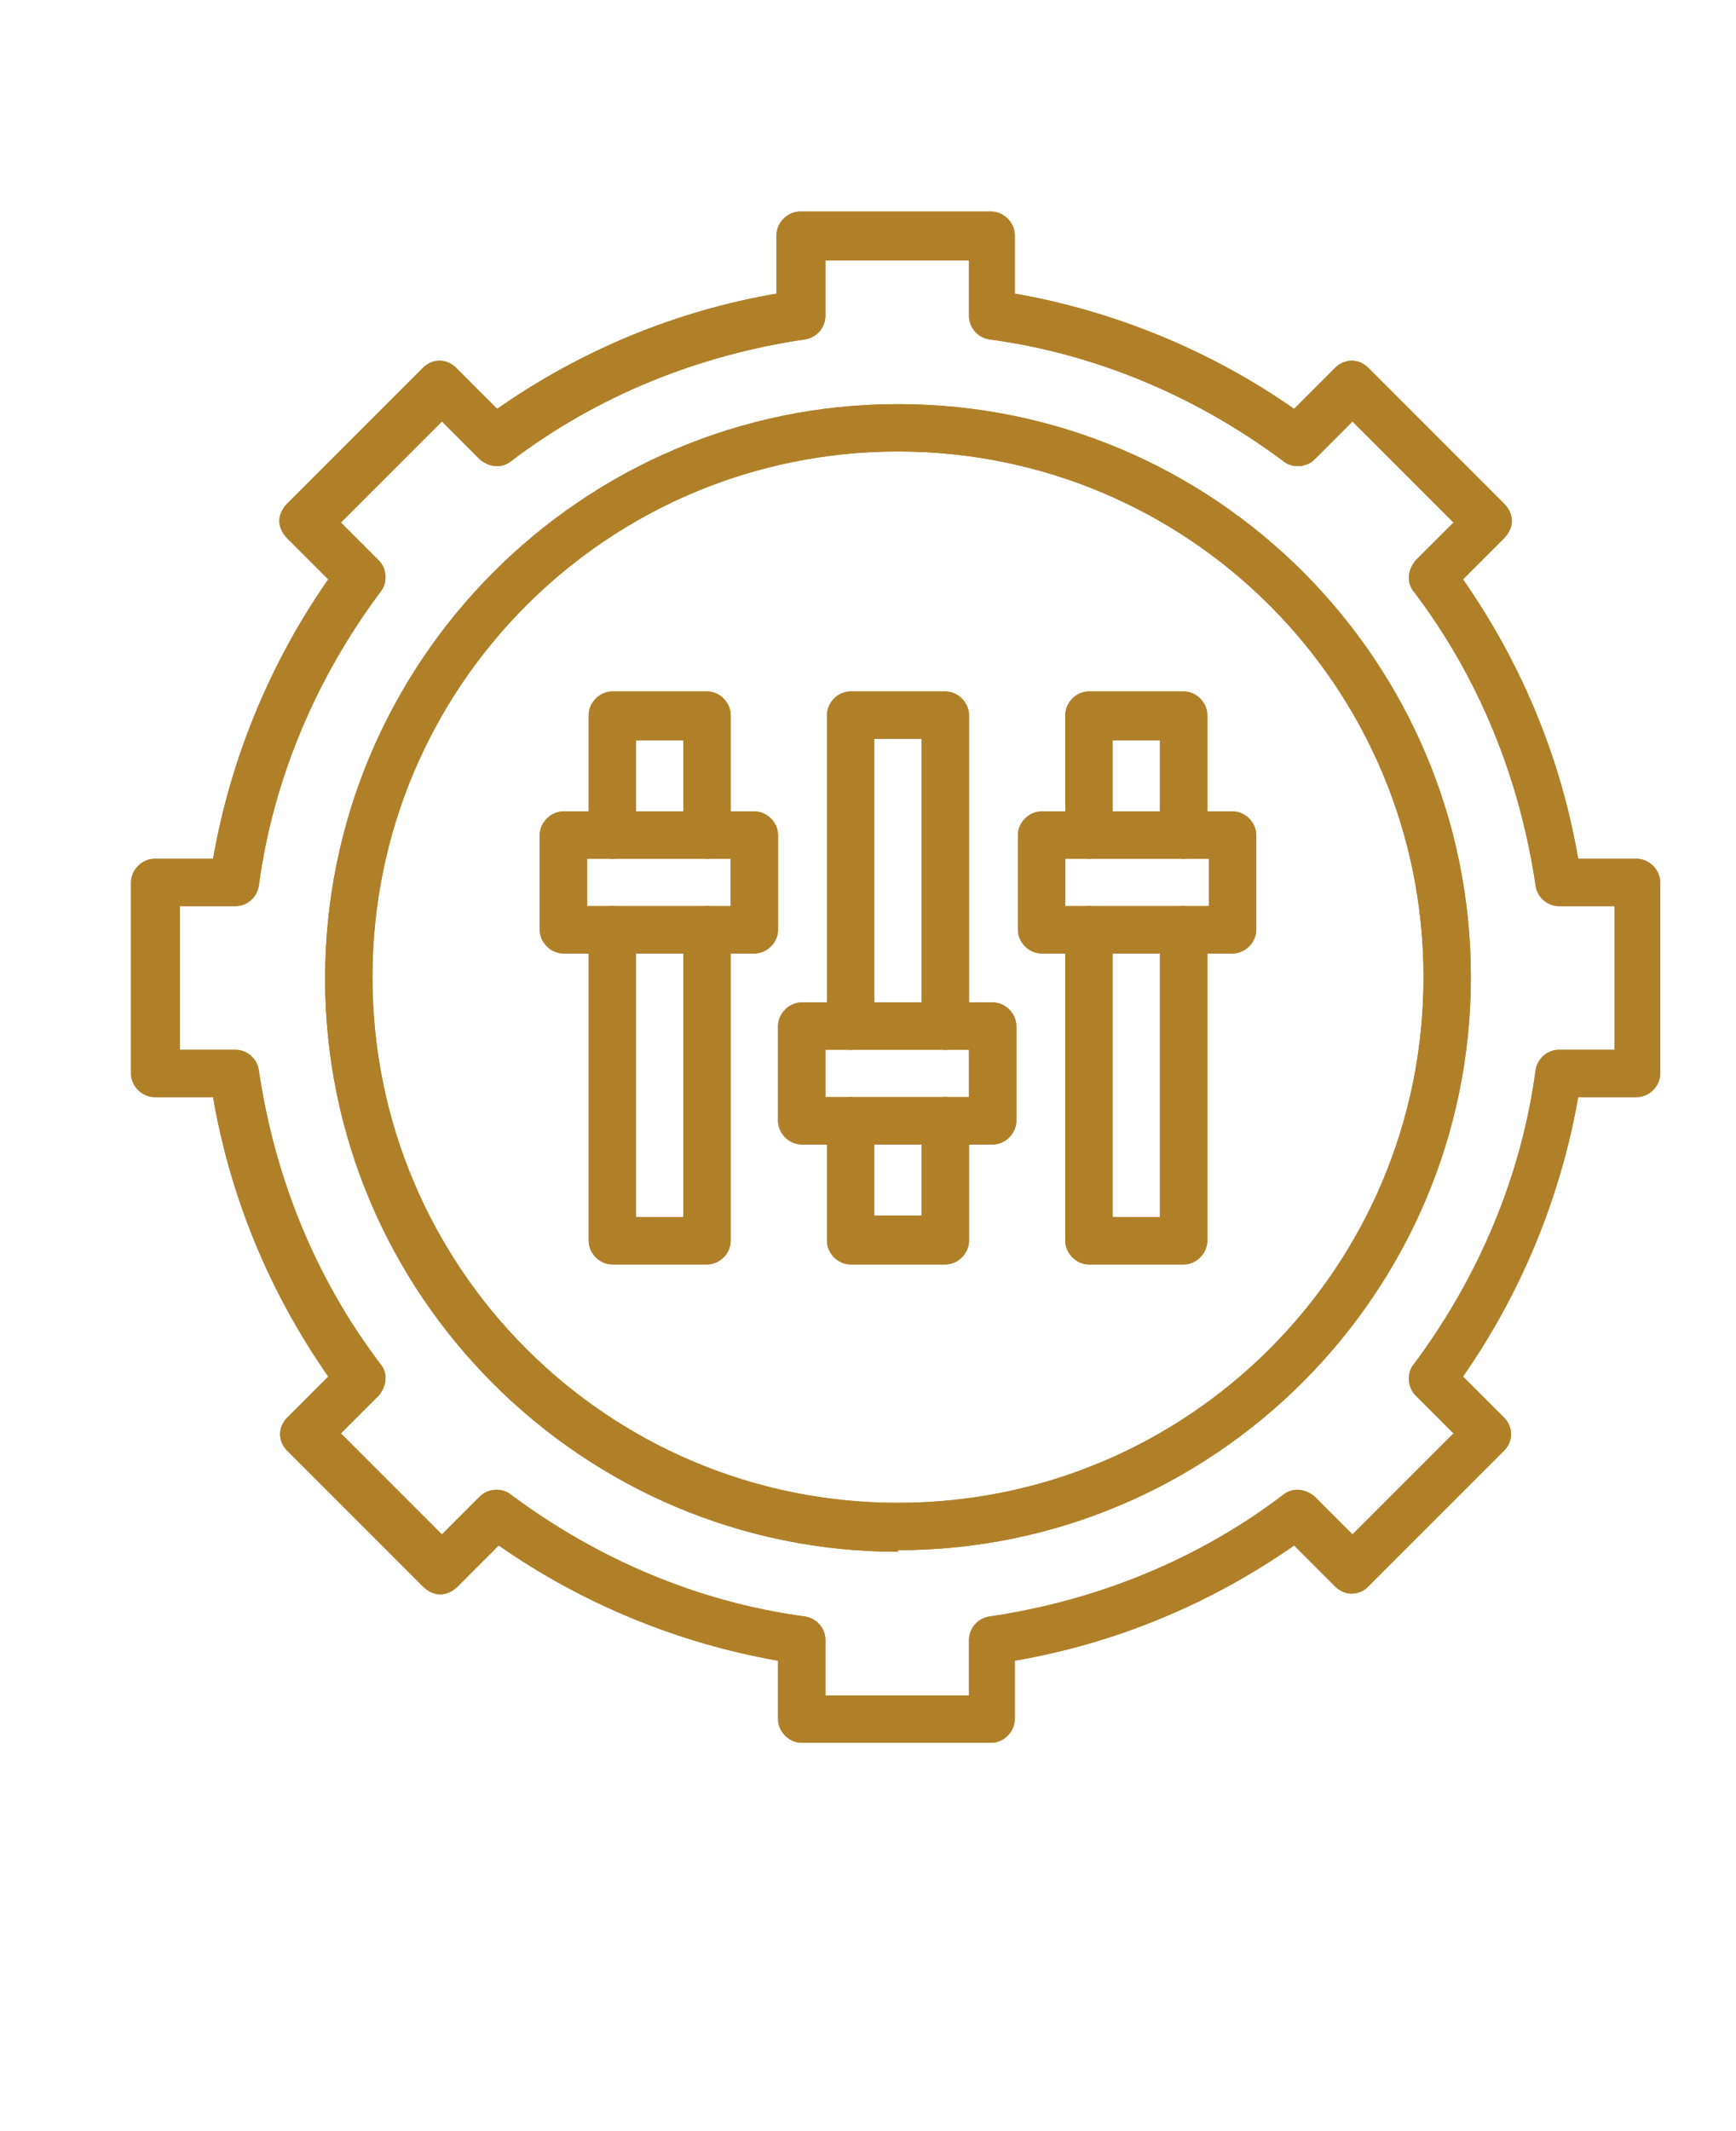 <?xml version="1.0" encoding="UTF-8"?> <svg xmlns="http://www.w3.org/2000/svg" version="1.1" viewBox="0 0 110 135"><defs><style> .cls-1 { fill: #b08029; } </style></defs><g><g id="Layer_1"><g id="Layer_1-2" data-name="Layer_1"><path class="cls-1" d="M62.9,110.4h-12.1c-.8,0-1.5-.7-1.5-1.5v-3.7c-6.3-1.1-12.4-3.6-17.7-7.3l-2.6,2.6c-.3.3-.7.5-1.1.5s-.8-.2-1.1-.5l-8.6-8.6c-.6-.6-.6-1.5,0-2.1l2.6-2.6c-3.7-5.3-6.2-11.3-7.3-17.7h-3.7c-.8,0-1.5-.7-1.5-1.5v-12.1c0-.8.7-1.5,1.5-1.5h3.7c1.1-6.3,3.6-12.4,7.3-17.7l-2.6-2.6c-.3-.3-.5-.7-.5-1.1s.2-.8.5-1.1l8.6-8.6c.6-.6,1.5-.6,2.1,0l2.6,2.6c5.3-3.7,11.3-6.2,17.7-7.3v-3.7c0-.8.7-1.5,1.5-1.5h12.1c.8,0,1.5.7,1.5,1.5v3.7c6.3,1.1,12.4,3.6,17.7,7.3l2.6-2.6c.6-.6,1.5-.6,2.1,0l8.6,8.6c.3.3.5.7.5,1.1s-.2.8-.5,1.1l-2.6,2.6c3.7,5.3,6.2,11.3,7.3,17.7h3.7c.8,0,1.5.7,1.5,1.5v12.1c0,.8-.7,1.5-1.5,1.5h-3.7c-1.1,6.3-3.6,12.4-7.3,17.7l2.6,2.6c.6.6.6,1.5,0,2.1l-8.6,8.6c-.6.6-1.5.6-2.1,0l-2.6-2.6c-5.3,3.7-11.3,6.2-17.7,7.3v3.7c0,.8-.7,1.5-1.5,1.5h0ZM52.3,107.4h9.1v-3.5c0-.8.6-1.4,1.3-1.5,6.8-1,13.2-3.6,18.6-7.7.6-.5,1.4-.4,2,.1l2.4,2.4,6.4-6.4-2.4-2.4c-.5-.5-.6-1.4-.1-2,4.1-5.5,6.8-11.9,7.7-18.6.1-.7.7-1.3,1.5-1.3h3.5v-9.1h-3.5c-.8,0-1.4-.6-1.5-1.3-1-6.8-3.6-13.2-7.7-18.6-.5-.6-.4-1.4.1-2l2.4-2.4-6.4-6.4-2.4,2.4c-.5.5-1.4.6-2,.1-5.5-4.1-11.9-6.8-18.6-7.7-.7-.1-1.3-.7-1.3-1.5v-3.5h-9.1v3.5c0,.8-.6,1.4-1.3,1.5-6.8,1-13.2,3.6-18.6,7.7-.6.5-1.4.4-2-.1l-2.4-2.4-6.4,6.4,2.4,2.4c.5.5.6,1.4.1,2-4.1,5.5-6.8,11.9-7.7,18.6-.1.7-.7,1.3-1.5,1.3h-3.5v9.1h3.5c.8,0,1.4.6,1.5,1.3,1,6.8,3.6,13.2,7.7,18.6.5.6.4,1.4-.1,2l-2.4,2.4,6.4,6.4,2.4-2.4c.5-.5,1.4-.6,2-.1,5.5,4.1,11.9,6.8,18.6,7.7.7.1,1.3.7,1.3,1.5v3.5Z"></path><path class="cls-1" d="M62.9,110.4h-12.1c-.8,0-1.5-.7-1.5-1.5v-3.7c-6.3-1.1-12.4-3.6-17.7-7.3l-2.6,2.6c-.3.3-.7.5-1.1.5s-.8-.2-1.1-.5l-8.6-8.6c-.6-.6-.6-1.5,0-2.1l2.6-2.6c-3.7-5.3-6.2-11.3-7.3-17.7h-3.7c-.8,0-1.5-.7-1.5-1.5v-12.1c0-.8.7-1.5,1.5-1.5h3.7c1.1-6.3,3.6-12.4,7.3-17.7l-2.6-2.6c-.3-.3-.5-.7-.5-1.1s.2-.8.5-1.1l8.6-8.6c.6-.6,1.5-.6,2.1,0l2.6,2.6c5.3-3.7,11.3-6.2,17.7-7.3v-3.7c0-.8.7-1.5,1.5-1.5h12.1c.8,0,1.5.7,1.5,1.5v3.7c6.3,1.1,12.4,3.6,17.7,7.3l2.6-2.6c.6-.6,1.5-.6,2.1,0l8.6,8.6c.3.3.5.7.5,1.1s-.2.8-.5,1.1l-2.6,2.6c3.7,5.3,6.2,11.3,7.3,17.7h3.7c.8,0,1.5.7,1.5,1.5v12.1c0,.8-.7,1.5-1.5,1.5h-3.7c-1.1,6.3-3.6,12.4-7.3,17.7l2.6,2.6c.6.6.6,1.5,0,2.1l-8.6,8.6c-.6.6-1.5.6-2.1,0l-2.6-2.6c-5.3,3.7-11.3,6.2-17.7,7.3v3.7c0,.8-.7,1.5-1.5,1.5h0ZM52.3,107.4h9.1v-3.5c0-.8.6-1.4,1.3-1.5,6.8-1,13.2-3.6,18.6-7.7.6-.5,1.4-.4,2,.1l2.4,2.4,6.4-6.4-2.4-2.4c-.5-.5-.6-1.4-.1-2,4.1-5.5,6.8-11.9,7.7-18.6.1-.7.7-1.3,1.5-1.3h3.5v-9.1h-3.5c-.8,0-1.4-.6-1.5-1.3-1-6.8-3.6-13.2-7.7-18.6-.5-.6-.4-1.4.1-2l2.4-2.4-6.4-6.4-2.4,2.4c-.5.5-1.4.6-2,.1-5.5-4.1-11.9-6.8-18.6-7.7-.7-.1-1.3-.7-1.3-1.5v-3.5h-9.1v3.5c0,.8-.6,1.4-1.3,1.5-6.8,1-13.2,3.6-18.6,7.7-.6.5-1.4.4-2-.1l-2.4-2.4-6.4,6.4,2.4,2.4c.5.5.6,1.4.1,2-4.1,5.5-6.8,11.9-7.7,18.6-.1.7-.7,1.3-1.5,1.3h-3.5v9.1h3.5c.8,0,1.4.6,1.5,1.3,1,6.8,3.6,13.2,7.7,18.6.5.6.4,1.4-.1,2l-2.4,2.4,6.4,6.4,2.4-2.4c.5-.5,1.4-.6,2-.1,5.5,4.1,11.9,6.8,18.6,7.7.7.1,1.3.7,1.3,1.5v3.5Z"></path><path class="cls-1" d="M56.9,98.3c-20,0-36.3-16.3-36.3-36.3S36.8,25.6,56.9,25.6s36.3,16.3,36.3,36.3-16.3,36.3-36.3,36.3ZM56.9,28.6c-18.4,0-33.3,14.9-33.3,33.3s14.9,33.3,33.3,33.3,33.3-14.9,33.3-33.3-14.9-33.3-33.3-33.3h0Z"></path><path class="cls-1" d="M56.9,98.3c-20,0-36.3-16.3-36.3-36.3S36.8,25.6,56.9,25.6s36.3,16.3,36.3,36.3-16.3,36.3-36.3,36.3ZM56.9,28.6c-18.4,0-33.3,14.9-33.3,33.3s14.9,33.3,33.3,33.3,33.3-14.9,33.3-33.3-14.9-33.3-33.3-33.3h0Z"></path><path class="cls-1" d="M47.8,60.4h-12.1c-.8,0-1.5-.7-1.5-1.5v-6c0-.8.7-1.5,1.5-1.5h12.1c.8,0,1.5.7,1.5,1.5v6c0,.8-.7,1.5-1.5,1.5ZM37.2,57.4h9.1v-3h-9.1v3Z"></path><path class="cls-1" d="M47.8,60.4h-12.1c-.8,0-1.5-.7-1.5-1.5v-6c0-.8.7-1.5,1.5-1.5h12.1c.8,0,1.5.7,1.5,1.5v6c0,.8-.7,1.5-1.5,1.5ZM37.2,57.4h9.1v-3h-9.1v3Z"></path><path class="cls-1" d="M44.8,80.1h-6c-.8,0-1.5-.7-1.5-1.5v-19.7c0-.8.7-1.5,1.5-1.5s1.5.7,1.5,1.5v18.2h3v-18.2c0-.8.7-1.5,1.5-1.5s1.5.7,1.5,1.5v19.7c0,.8-.7,1.5-1.5,1.5h0Z"></path><path class="cls-1" d="M44.8,80.1h-6c-.8,0-1.5-.7-1.5-1.5v-19.7c0-.8.7-1.5,1.5-1.5s1.5.7,1.5,1.5v18.2h3v-18.2c0-.8.7-1.5,1.5-1.5s1.5.7,1.5,1.5v19.7c0,.8-.7,1.5-1.5,1.5h0Z"></path><path class="cls-1" d="M44.8,54.4c-.8,0-1.5-.7-1.5-1.5v-6h-3v6c0,.8-.7,1.5-1.5,1.5s-1.5-.7-1.5-1.5v-7.6c0-.8.7-1.5,1.5-1.5h6c.8,0,1.5.7,1.5,1.5v7.6c0,.8-.7,1.5-1.5,1.5h0Z"></path><path class="cls-1" d="M44.8,54.4c-.8,0-1.5-.7-1.5-1.5v-6h-3v6c0,.8-.7,1.5-1.5,1.5s-1.5-.7-1.5-1.5v-7.6c0-.8.7-1.5,1.5-1.5h6c.8,0,1.5.7,1.5,1.5v7.6c0,.8-.7,1.5-1.5,1.5h0Z"></path><path class="cls-1" d="M62.9,72.5h-12.1c-.8,0-1.5-.7-1.5-1.5v-6c0-.8.7-1.5,1.5-1.5h12.1c.8,0,1.5.7,1.5,1.5v6c0,.8-.7,1.5-1.5,1.5h0ZM52.3,69.5h9.1v-3h-9.1v3Z"></path><path class="cls-1" d="M62.9,72.5h-12.1c-.8,0-1.5-.7-1.5-1.5v-6c0-.8.7-1.5,1.5-1.5h12.1c.8,0,1.5.7,1.5,1.5v6c0,.8-.7,1.5-1.5,1.5h0ZM52.3,69.5h9.1v-3h-9.1v3Z"></path><path class="cls-1" d="M59.9,66.5c-.8,0-1.5-.7-1.5-1.5v-18.2h-3v18.2c0,.8-.7,1.5-1.5,1.5s-1.5-.7-1.5-1.5v-19.7c0-.8.7-1.5,1.5-1.5h6c.8,0,1.5.7,1.5,1.5v19.7c0,.8-.7,1.5-1.5,1.5h0Z"></path><path class="cls-1" d="M59.9,66.5c-.8,0-1.5-.7-1.5-1.5v-18.2h-3v18.2c0,.8-.7,1.5-1.5,1.5s-1.5-.7-1.5-1.5v-19.7c0-.8.7-1.5,1.5-1.5h6c.8,0,1.5.7,1.5,1.5v19.7c0,.8-.7,1.5-1.5,1.5h0Z"></path><path class="cls-1" d="M59.9,80.1h-6c-.8,0-1.5-.7-1.5-1.5v-7.6c0-.8.7-1.5,1.5-1.5s1.5.7,1.5,1.5v6h3v-6c0-.8.7-1.5,1.5-1.5s1.5.7,1.5,1.5v7.6c0,.8-.7,1.5-1.5,1.5h0Z"></path><path class="cls-1" d="M59.9,80.1h-6c-.8,0-1.5-.7-1.5-1.5v-7.6c0-.8.7-1.5,1.5-1.5s1.5.7,1.5,1.5v6h3v-6c0-.8.7-1.5,1.5-1.5s1.5.7,1.5,1.5v7.6c0,.8-.7,1.5-1.5,1.5h0Z"></path><path class="cls-1" d="M78.1,60.4h-12.1c-.8,0-1.5-.7-1.5-1.5v-6c0-.8.7-1.5,1.5-1.5h12.1c.8,0,1.5.7,1.5,1.5v6c0,.8-.7,1.5-1.5,1.5ZM67.5,57.4h9.1v-3h-9.1v3Z"></path><path class="cls-1" d="M78.1,60.4h-12.1c-.8,0-1.5-.7-1.5-1.5v-6c0-.8.7-1.5,1.5-1.5h12.1c.8,0,1.5.7,1.5,1.5v6c0,.8-.7,1.5-1.5,1.5ZM67.5,57.4h9.1v-3h-9.1v3Z"></path><path class="cls-1" d="M75,54.4c-.8,0-1.5-.7-1.5-1.5v-6h-3v6c0,.8-.7,1.5-1.5,1.5s-1.5-.7-1.5-1.5v-7.6c0-.8.7-1.5,1.5-1.5h6c.8,0,1.5.7,1.5,1.5v7.6c0,.8-.7,1.5-1.5,1.5h0Z"></path><path class="cls-1" d="M75,54.4c-.8,0-1.5-.7-1.5-1.5v-6h-3v6c0,.8-.7,1.5-1.5,1.5s-1.5-.7-1.5-1.5v-7.6c0-.8.7-1.5,1.5-1.5h6c.8,0,1.5.7,1.5,1.5v7.6c0,.8-.7,1.5-1.5,1.5h0Z"></path><path class="cls-1" d="M75,80.1h-6c-.8,0-1.5-.7-1.5-1.5v-19.7c0-.8.7-1.5,1.5-1.5s1.5.7,1.5,1.5v18.2h3v-18.2c0-.8.7-1.5,1.5-1.5s1.5.7,1.5,1.5v19.7c0,.8-.7,1.5-1.5,1.5h0Z"></path><path class="cls-1" d="M75,80.1h-6c-.8,0-1.5-.7-1.5-1.5v-19.7c0-.8.7-1.5,1.5-1.5s1.5.7,1.5,1.5v18.2h3v-18.2c0-.8.7-1.5,1.5-1.5s1.5.7,1.5,1.5v19.7c0,.8-.7,1.5-1.5,1.5h0Z"></path></g></g></g></svg> 